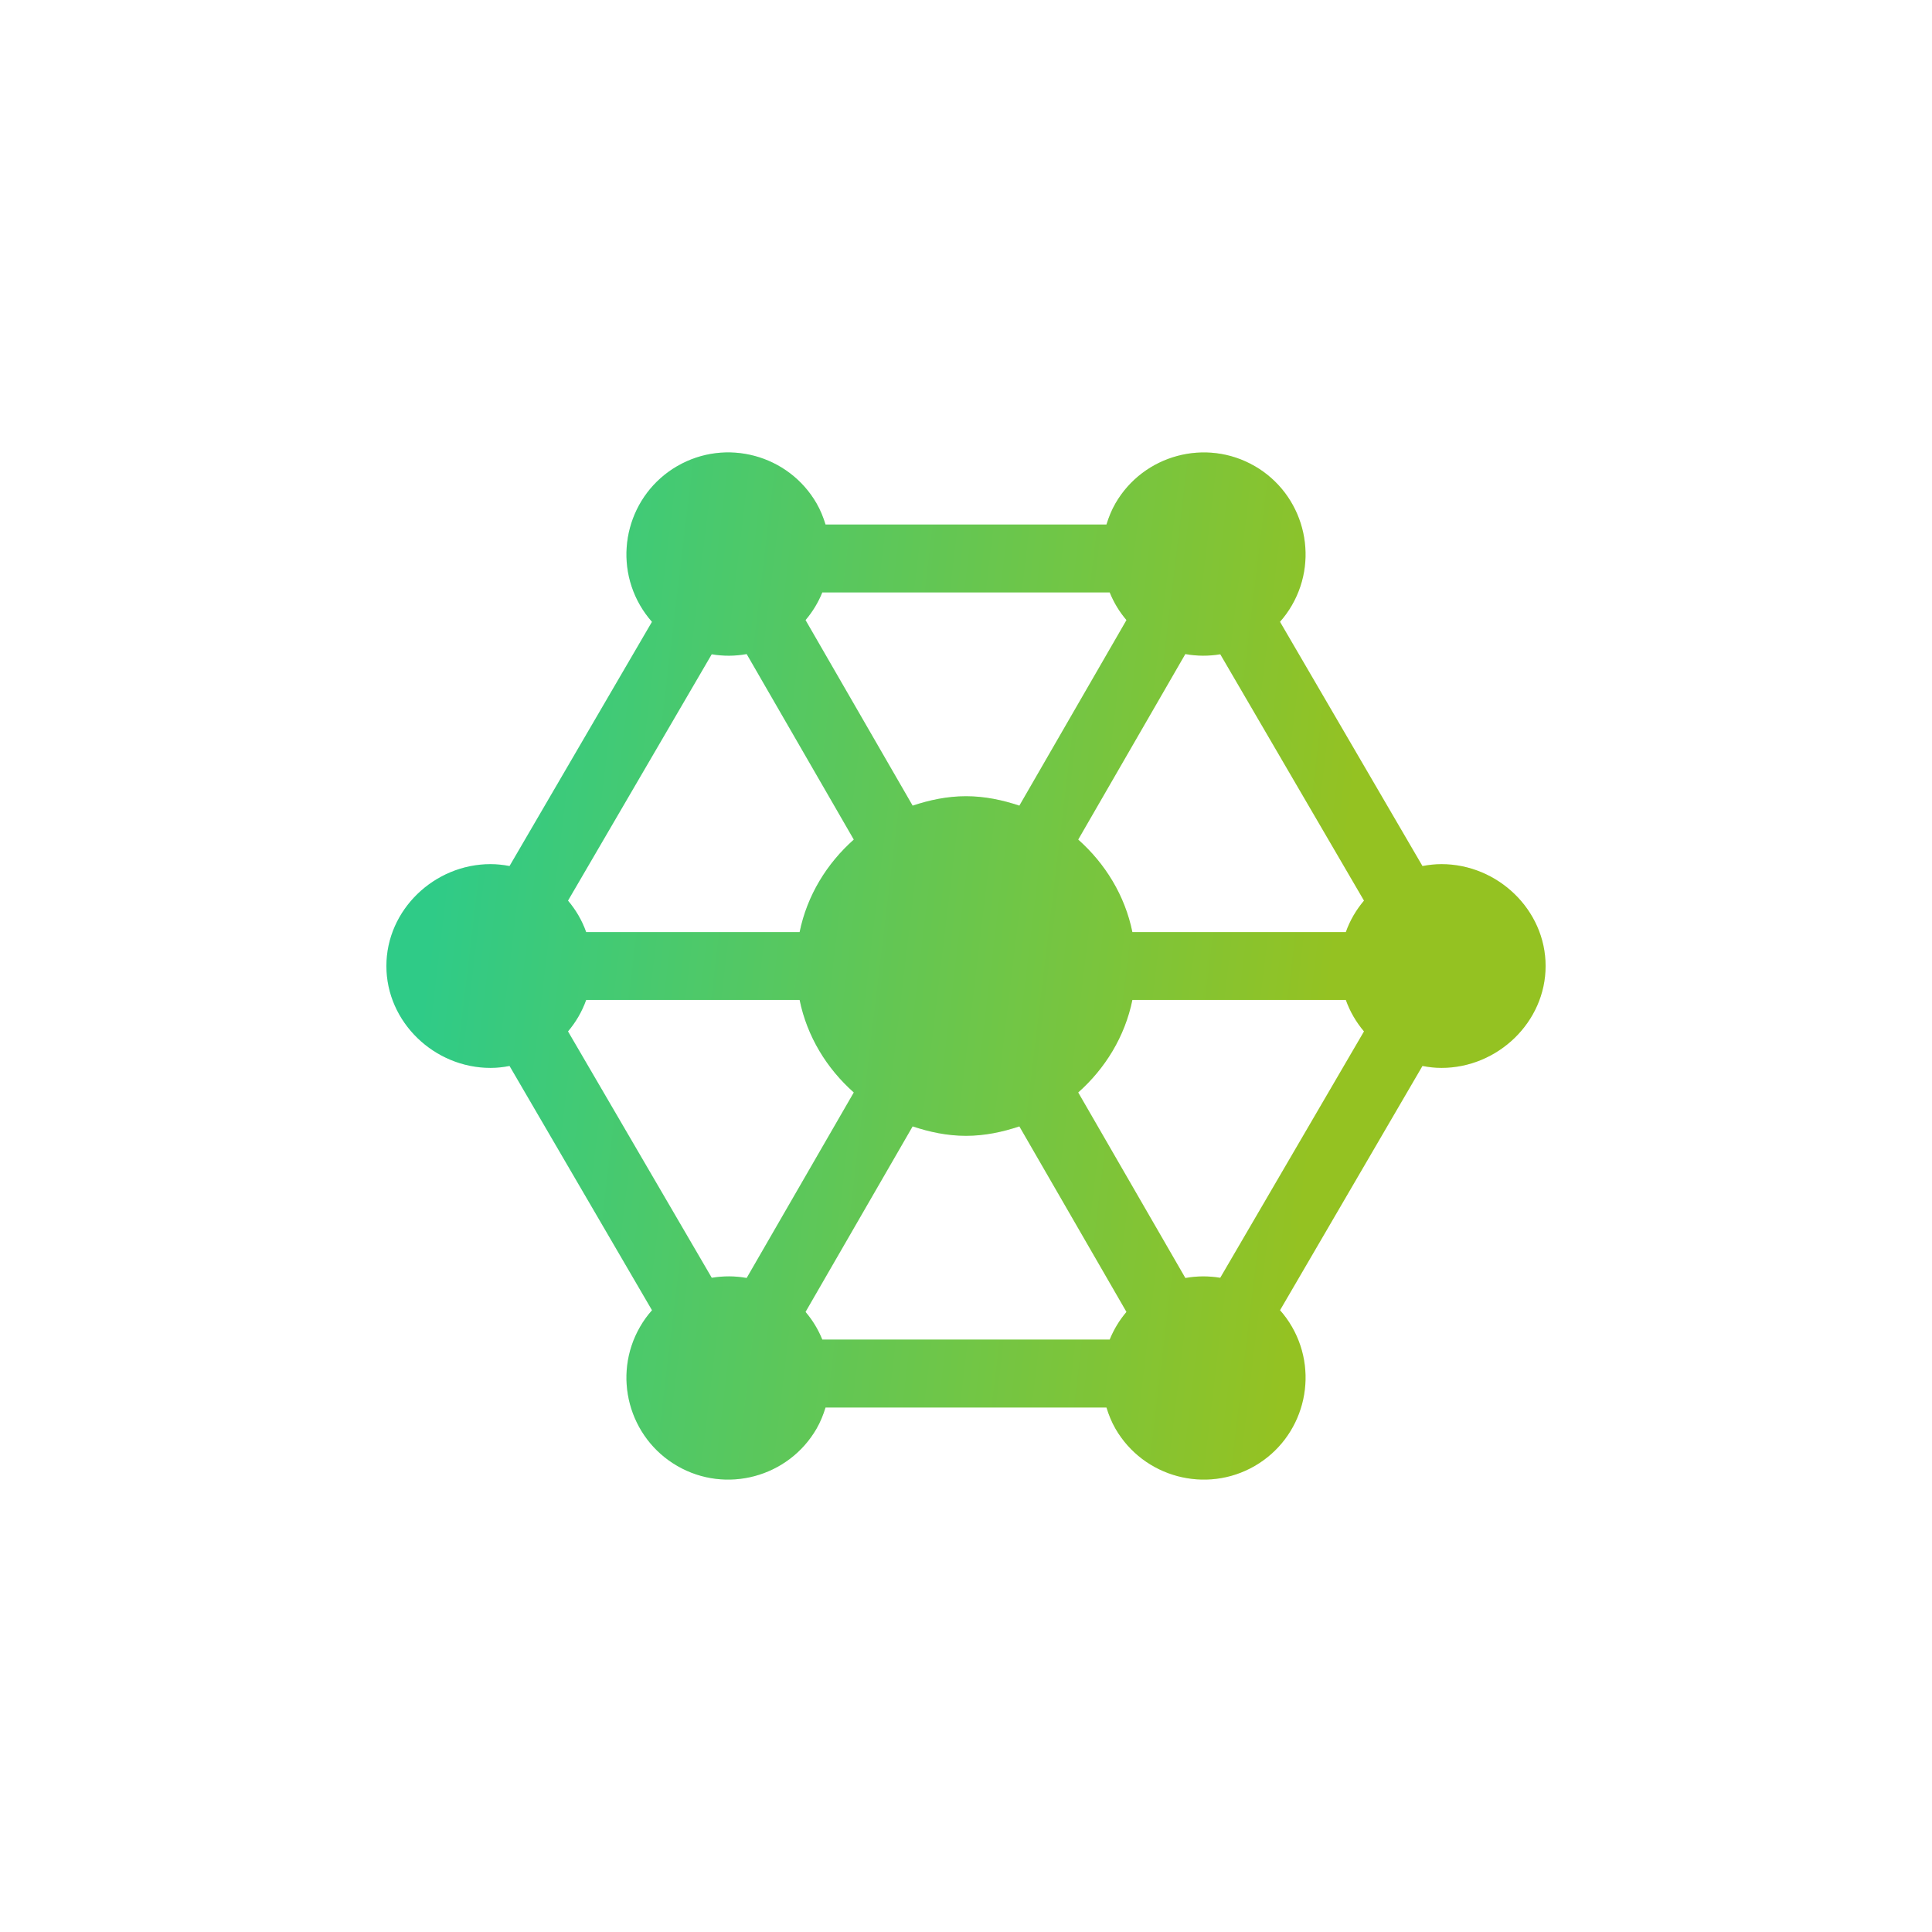 <svg width="50" height="50" viewBox="0 0 50 50" fill="none" xmlns="http://www.w3.org/2000/svg">
<path d="M12.695 27.637C12.864 27.637 13.027 27.618 13.187 27.587L16.874 33.909C16.758 34.039 16.654 34.182 16.564 34.339C15.838 35.598 16.271 37.213 17.53 37.94C18.79 38.667 20.405 38.231 21.132 36.975C21.234 36.798 21.307 36.613 21.365 36.426H28.635C28.693 36.613 28.766 36.798 28.868 36.975C29.597 38.235 31.214 38.665 32.471 37.94C33.729 37.213 34.162 35.598 33.436 34.337C33.346 34.181 33.242 34.038 33.127 33.908L36.813 27.587C36.973 27.618 37.136 27.637 37.305 27.637C38.758 27.637 40 26.454 40 25C40 23.547 38.758 22.364 37.305 22.364C37.136 22.364 36.973 22.383 36.813 22.413L33.126 16.092C33.242 15.962 33.346 15.818 33.436 15.662C34.162 14.403 33.729 12.788 32.471 12.061H32.47C31.21 11.334 29.595 11.769 28.868 13.026C28.766 13.203 28.693 13.387 28.635 13.575H21.365C21.307 13.387 21.234 13.203 21.132 13.026C20.405 11.768 18.789 11.333 17.53 12.061H17.529C16.271 12.788 15.838 14.403 16.564 15.664C16.654 15.82 16.758 15.963 16.873 16.093L13.187 22.413C13.027 22.383 12.864 22.364 12.695 22.364C11.241 22.364 10 23.547 10 25C10 26.454 11.241 27.637 12.695 27.637ZM19.324 16.927L22.096 21.728C21.398 22.348 20.888 23.173 20.694 24.122H15.17C15.063 23.82 14.903 23.548 14.7 23.308L18.419 16.933C18.717 16.982 19.021 16.983 19.324 16.927ZM31.581 16.933L35.3 23.308C35.097 23.548 34.937 23.82 34.83 24.122H29.306C29.112 23.173 28.602 22.348 27.904 21.728L30.676 16.927C30.979 16.982 31.283 16.982 31.581 16.933ZM30.677 33.075L27.904 28.273C28.602 27.653 29.112 26.828 29.306 25.879H34.83C34.937 26.18 35.097 26.453 35.3 26.693L31.58 33.069C31.282 33.02 30.979 33.02 30.677 33.075ZM18.42 33.069L14.7 26.693C14.903 26.453 15.063 26.18 15.17 25.879H20.694C20.888 26.828 21.398 27.653 22.096 28.273L19.324 33.074C19.021 33.019 18.718 33.02 18.42 33.069ZM20.847 33.952L23.619 29.151C24.056 29.297 24.515 29.395 25 29.395C25.485 29.395 25.944 29.297 26.381 29.151L29.153 33.952C28.968 34.169 28.824 34.41 28.719 34.668H21.281C21.176 34.409 21.032 34.169 20.847 33.952ZM29.153 16.048L26.381 20.85C25.944 20.704 25.485 20.606 25 20.606C24.515 20.606 24.056 20.704 23.619 20.85L20.847 16.048C21.031 15.832 21.176 15.591 21.281 15.332H28.719C28.824 15.591 28.968 15.832 29.153 16.048Z" fill="url(#paint0_linear_26_15)"/>
<path d="M12.695 27.637C12.864 27.637 13.027 27.618 13.187 27.587L16.874 33.909C16.758 34.039 16.654 34.182 16.564 34.339C15.838 35.598 16.271 37.213 17.53 37.94C18.79 38.667 20.405 38.231 21.132 36.975C21.234 36.798 21.307 36.613 21.365 36.426H28.635C28.693 36.613 28.766 36.798 28.868 36.975C29.597 38.235 31.214 38.665 32.471 37.94C33.729 37.213 34.162 35.598 33.436 34.337C33.346 34.181 33.242 34.038 33.127 33.908L36.813 27.587C36.973 27.618 37.136 27.637 37.305 27.637C38.758 27.637 40 26.454 40 25C40 23.547 38.758 22.364 37.305 22.364C37.136 22.364 36.973 22.383 36.813 22.413L33.126 16.092C33.242 15.962 33.346 15.818 33.436 15.662C34.162 14.403 33.729 12.788 32.471 12.061H32.47C31.21 11.334 29.595 11.769 28.868 13.026C28.766 13.203 28.693 13.387 28.635 13.575H21.365C21.307 13.387 21.234 13.203 21.132 13.026C20.405 11.768 18.789 11.333 17.53 12.061H17.529C16.271 12.788 15.838 14.403 16.564 15.664C16.654 15.82 16.758 15.963 16.873 16.093L13.187 22.413C13.027 22.383 12.864 22.364 12.695 22.364C11.241 22.364 10 23.547 10 25C10 26.454 11.241 27.637 12.695 27.637ZM19.324 16.927L22.096 21.728C21.398 22.348 20.888 23.173 20.694 24.122H15.17C15.063 23.82 14.903 23.548 14.7 23.308L18.419 16.933C18.717 16.982 19.021 16.983 19.324 16.927ZM31.581 16.933L35.3 23.308C35.097 23.548 34.937 23.82 34.83 24.122H29.306C29.112 23.173 28.602 22.348 27.904 21.728L30.676 16.927C30.979 16.982 31.283 16.982 31.581 16.933ZM30.677 33.075L27.904 28.273C28.602 27.653 29.112 26.828 29.306 25.879H34.83C34.937 26.18 35.097 26.453 35.3 26.693L31.58 33.069C31.282 33.02 30.979 33.02 30.677 33.075ZM18.42 33.069L14.7 26.693C14.903 26.453 15.063 26.18 15.17 25.879H20.694C20.888 26.828 21.398 27.653 22.096 28.273L19.324 33.074C19.021 33.019 18.718 33.02 18.42 33.069ZM20.847 33.952L23.619 29.151C24.056 29.297 24.515 29.395 25 29.395C25.485 29.395 25.944 29.297 26.381 29.151L29.153 33.952C28.968 34.169 28.824 34.41 28.719 34.668H21.281C21.176 34.409 21.032 34.169 20.847 33.952ZM29.153 16.048L26.381 20.85C25.944 20.704 25.485 20.606 25 20.606C24.515 20.606 24.056 20.704 23.619 20.85L20.847 16.048C21.031 15.832 21.176 15.591 21.281 15.332H28.719C28.824 15.591 28.968 15.832 29.153 16.048Z" fill="black" fill-opacity="0.2"/>
<defs>
<linearGradient id="paint0_linear_26_15" x1="12.487" y1="12.986" x2="35.598" y2="15.759" gradientUnits="userSpaceOnUse">
<stop stop-color="#3BFEA9"/>
<stop offset="1" stop-color="#B9F32B"/>
</linearGradient>
</defs>
</svg>
